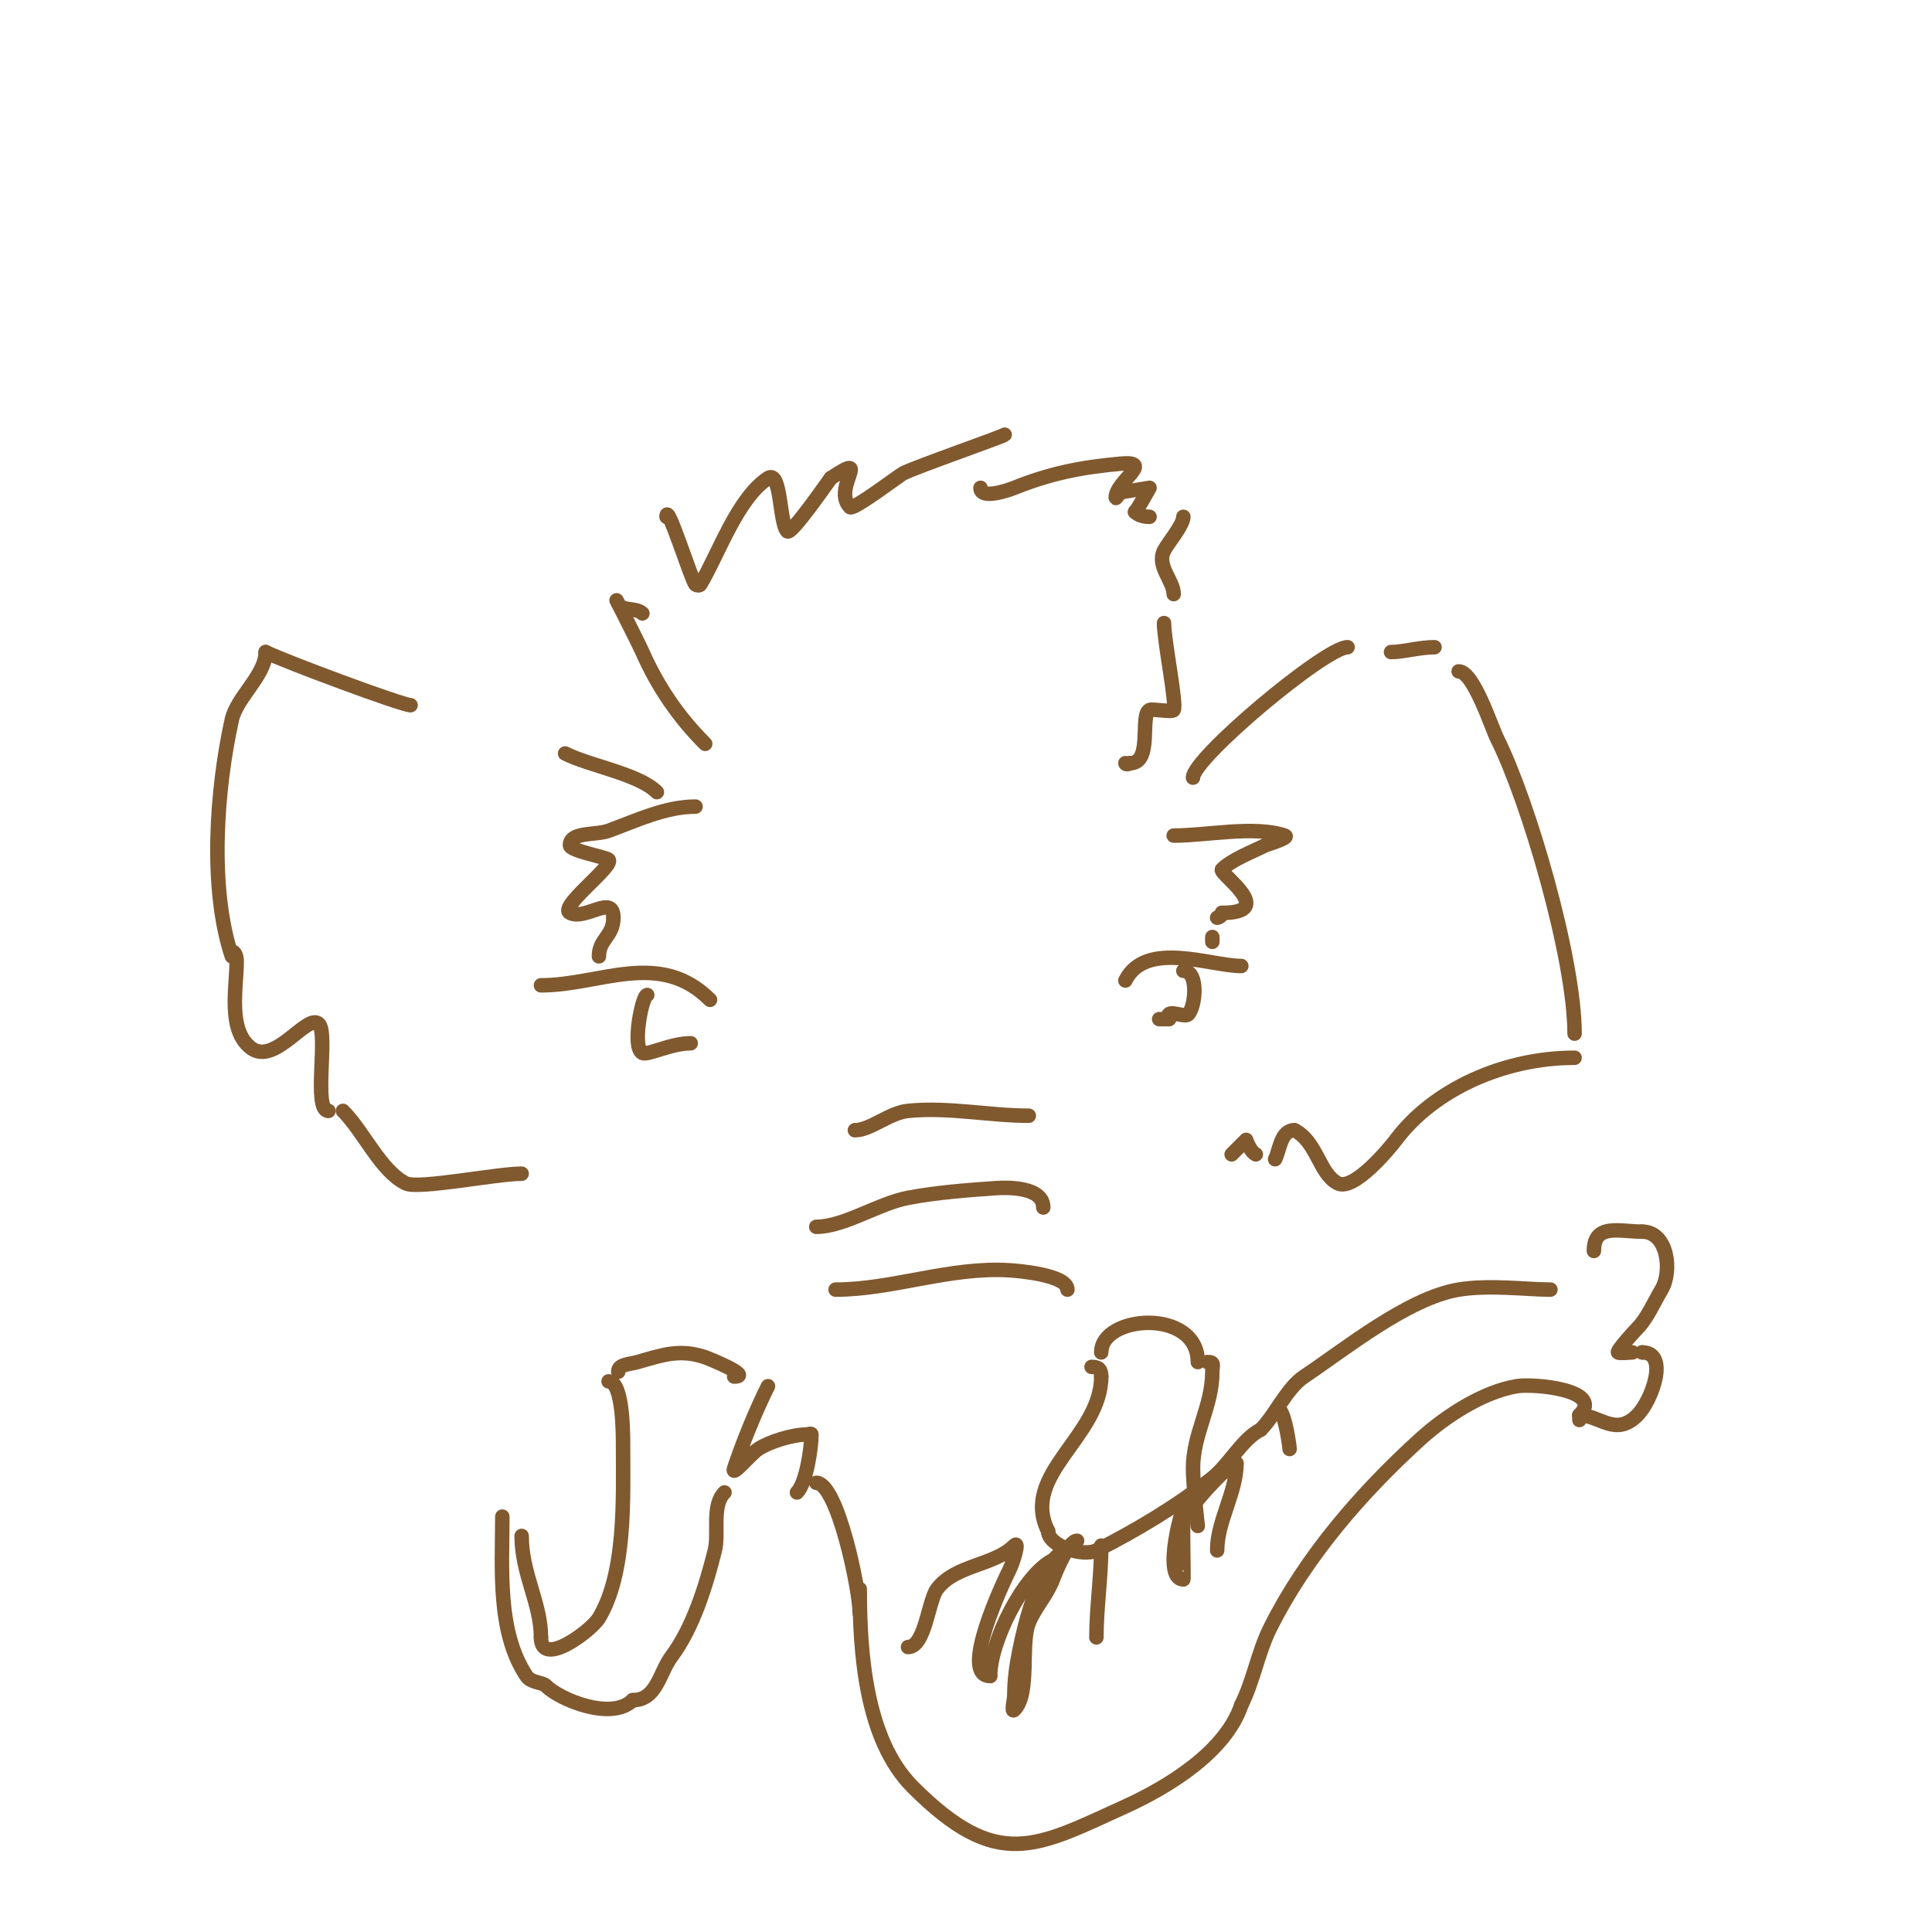 <svg viewBox='0 0 400 400' version='1.1' xmlns='http://www.w3.org/2000/svg' xmlns:xlink='http://www.w3.org/1999/xlink'><g fill='none' stroke='#81592f' stroke-width='3' stroke-linecap='round' stroke-linejoin='round'><path d='M146,154c-5.552,-5.552 -9.803,-11.807 -13,-19c-1.007,-2.265 -6.828,-13.657 -5,-10c0.803,1.606 3.731,0.731 5,2'/><path d='M138,107c0,-3.454 5.146,13.146 6,14c0.236,0.236 0.829,0.286 1,0c3.79,-6.317 7.603,-17.736 14,-22c2.772,-1.848 2.327,9.327 4,11c0.796,0.796 8.251,-10.002 9,-11'/><path d='M172,99c8.842,-5.895 0.147,2.147 4,6c0.66,0.66 10.246,-6.623 11,-7c2.9,-1.45 20.605,-7.605 21,-8'/><path d='M203,101c0,2.491 5.709,0.516 7,0c7.552,-3.021 13.834,-4.258 22,-5c7.196,-0.654 -1,3.661 -1,7c0,0.471 0.578,-0.789 1,-1c0.05,-0.025 6,-1 6,-1c0,0 -2.429,4.429 -3,5'/><path d='M235,106c0.745,0.745 1.946,1 3,1'/><path d='M245,107c0,1.725 -3.232,5.464 -4,7c-1.602,3.203 2,6.217 2,9'/><path d='M241,129c0,3.722 2.663,16.674 2,18c-0.263,0.526 -4.418,-0.291 -5,0c-2.077,1.039 0.72,11 -4,11'/><path d='M234,158c-0.236,0.236 -1,0.333 -1,0'/><path d='M136,164c-3.766,-3.766 -13.789,-5.395 -19,-8'/><path d='M85,146c-1.769,0 -26.193,-9.096 -30,-11'/><path d='M55,135c0,4.775 -5.96,9.322 -7,14c-3.189,14.352 -4.701,34.898 0,49'/><path d='M48,197c0.745,0 1,1.255 1,2c0,5.45 -1.943,14.293 3,18c4.911,3.683 11.665,-7.335 14,-5c2.022,2.022 -1.246,18 2,18'/><path d='M71,230c4.348,4.348 7.777,12.389 13,15c2.555,1.278 18.817,-2 24,-2'/><path d='M247,161c0,-4.06 27.383,-27 32,-27'/><path d='M288,135c2.572,0 5.856,-1 9,-1'/><path d='M302,139c3.085,0 6.751,11.501 8,14c6.457,12.915 16,45.478 16,61'/><path d='M326,219c-14.592,0 -29.139,6.519 -37,17c-1.346,1.794 -8.708,10.646 -12,9c-3.869,-1.934 -4.324,-8.662 -9,-11'/><path d='M268,234c-2.836,0 -3.004,4.008 -4,6'/><path d='M260,239c-1.205,-0.603 -2,-3 -2,-3c0,0 -2.358,2.358 -3,3'/><path d='M147,207c-10.463,-10.463 -22.745,-3 -35,-3'/><path d='M134,206c-1.031,0 -3.232,10.884 -1,12c1.109,0.554 5.86,-2 10,-2'/><path d='M144,167c-6.278,0 -12.168,2.879 -18,5c-2.677,0.973 -8,0.152 -8,3c0,1.14 7.464,2.464 8,3c1.241,1.241 -10.41,9.795 -8,11c3.23,1.615 9,-4.005 9,1'/><path d='M127,190c0,3.867 -3,4.409 -3,8'/><path d='M243,173c6.897,0 16.647,-2.118 23,0c1.215,0.405 -3.743,1.871 -4,2c-2.492,1.246 -6.966,2.966 -9,5c-0.806,0.806 11.692,9 0,9'/><path d='M253,189c0,0.471 -0.529,1 -1,1'/><path d='M251,194c0,0.333 0,0.667 0,1'/><path d='M233,203c4.204,-8.408 17.614,-3 24,-3'/><path d='M245,201c3.261,0 2.496,7.504 1,9c-0.667,0.667 -3.333,-0.667 -4,0c-0.236,0.236 0.333,1 0,1'/><path d='M242,211c-0.667,0 -1.333,0 -2,0'/><path d='M177,234c3.232,0 7.104,-3.61 11,-4c8.416,-0.842 16.846,1 25,1'/><path d='M169,254c5.75,0 12.936,-4.863 19,-6c5.934,-1.113 11.978,-1.57 18,-2c2.711,-0.194 10,-0.287 10,4'/><path d='M173,267c11.806,0 23.672,-4.77 36,-4c1.392,0.087 12,0.889 12,4'/><path d='M159,287c-2.563,5.126 -5.22,11.66 -7,17c-0.675,2.025 3.224,-2.816 5,-4c2.275,-1.517 7.139,-3 10,-3c0.333,0 1,-0.333 1,0c0,2.594 -1.025,10.025 -3,12'/><path d='M169,307c4.385,0 9,22.142 9,27'/><path d='M178,329c0,12.948 1.134,31.134 11,41c17.529,17.529 25.411,12.45 44,4c8.843,-4.02 20.767,-11.301 24,-21'/><path d='M257,353c2.562,-5.124 3.442,-10.884 6,-16c7.394,-14.788 18.926,-28.024 31,-39c5.219,-4.744 12.976,-9.829 20,-11c3.521,-0.587 18.261,0.739 13,6'/><path d='M327,293c0,0.333 0,0.667 0,1'/><path d='M327,293c4.242,0 7.46,4.54 12,0c2.961,-2.961 6.662,-13 1,-13'/><path d='M340,280l0,0'/><path d='M338,280c-0.412,0 -2.735,0.265 -3,0c-0.321,-0.321 3.495,-4.495 4,-5c2.04,-2.04 3.518,-5.53 5,-8c2.264,-3.774 1.308,-12 -4,-12'/><path d='M340,255c-4.699,0 -10,-1.803 -10,4'/><path d='M321,267c-4.637,0 -12.708,-1.049 -19,0c-10.538,1.756 -23.732,12.488 -32,18c-3.605,2.404 -5.927,7.927 -9,11'/><path d='M261,296c-3.775,1.887 -6.482,7.185 -10,10c-7.251,5.801 -16.278,11.139 -24,15c-2.822,1.411 -10,-0.973 -10,-4'/><path d='M217,317c-5.882,-11.764 11,-19.497 11,-32'/><path d='M228,285c0,-1.471 -0.529,-2 -2,-2'/><path d='M188,341c3.543,0 4.199,-9.599 6,-12c3.794,-5.058 11.816,-4.816 16,-9c1.202,-1.202 -0.24,3.48 -1,5c-1.261,2.522 -10.471,22 -4,22'/><path d='M205,347c0,-7.123 6.923,-20.962 13,-24'/><path d='M219,322c-4.262,4.262 -6.64,13.2 -8,20c-0.592,2.96 -1,5.982 -1,9c0,1 -0.707,3.707 0,3c3.335,-3.335 1.229,-13.573 3,-18c1.275,-3.186 3.795,-5.787 5,-9c0.597,-1.592 3.228,-8 5,-8'/><path d='M223,319'/><path d='M228,320c0,6.527 -1,12.859 -1,19'/><path d='M246,310c-1.305,1.305 -5.422,17 -1,17c0.125,0 -0.18,-11.28 0,-12c0.737,-2.947 11,-13.519 11,-12'/><path d='M256,303c0,5.984 -4,11.912 -4,18'/><path d='M265,292c1.095,1.095 2,7.433 2,8'/><path d='M128,284c0,-1.566 2.351,-1.529 4,-2c5.206,-1.487 8.695,-2.768 14,-1c0.463,0.154 10.021,4 6,4'/><path d='M126,286c3.13,0 3,11.756 3,14c0,10.314 0.606,25.657 -5,35c-1.494,2.49 -12,10.523 -12,4'/><path d='M112,339c0,-7.088 -4,-13.137 -4,-21'/><path d='M104,314c0,10.747 -1.113,23.83 5,33c0.953,1.429 3.256,1.256 4,2c2.968,2.968 13.678,7.322 18,3'/><path d='M131,352c4.987,0 5.507,-5.676 8,-9c4.461,-5.948 7.156,-14.623 9,-22c0.904,-3.616 -0.739,-9.261 2,-12'/><path d='M228,280c0,-7.779 20,-9.208 20,2'/><path d='M250,282c1.567,0 1,0.667 1,2c0,7.225 -4,12.799 -4,20c0,3.439 1,12.193 1,12'/></g>
</svg>